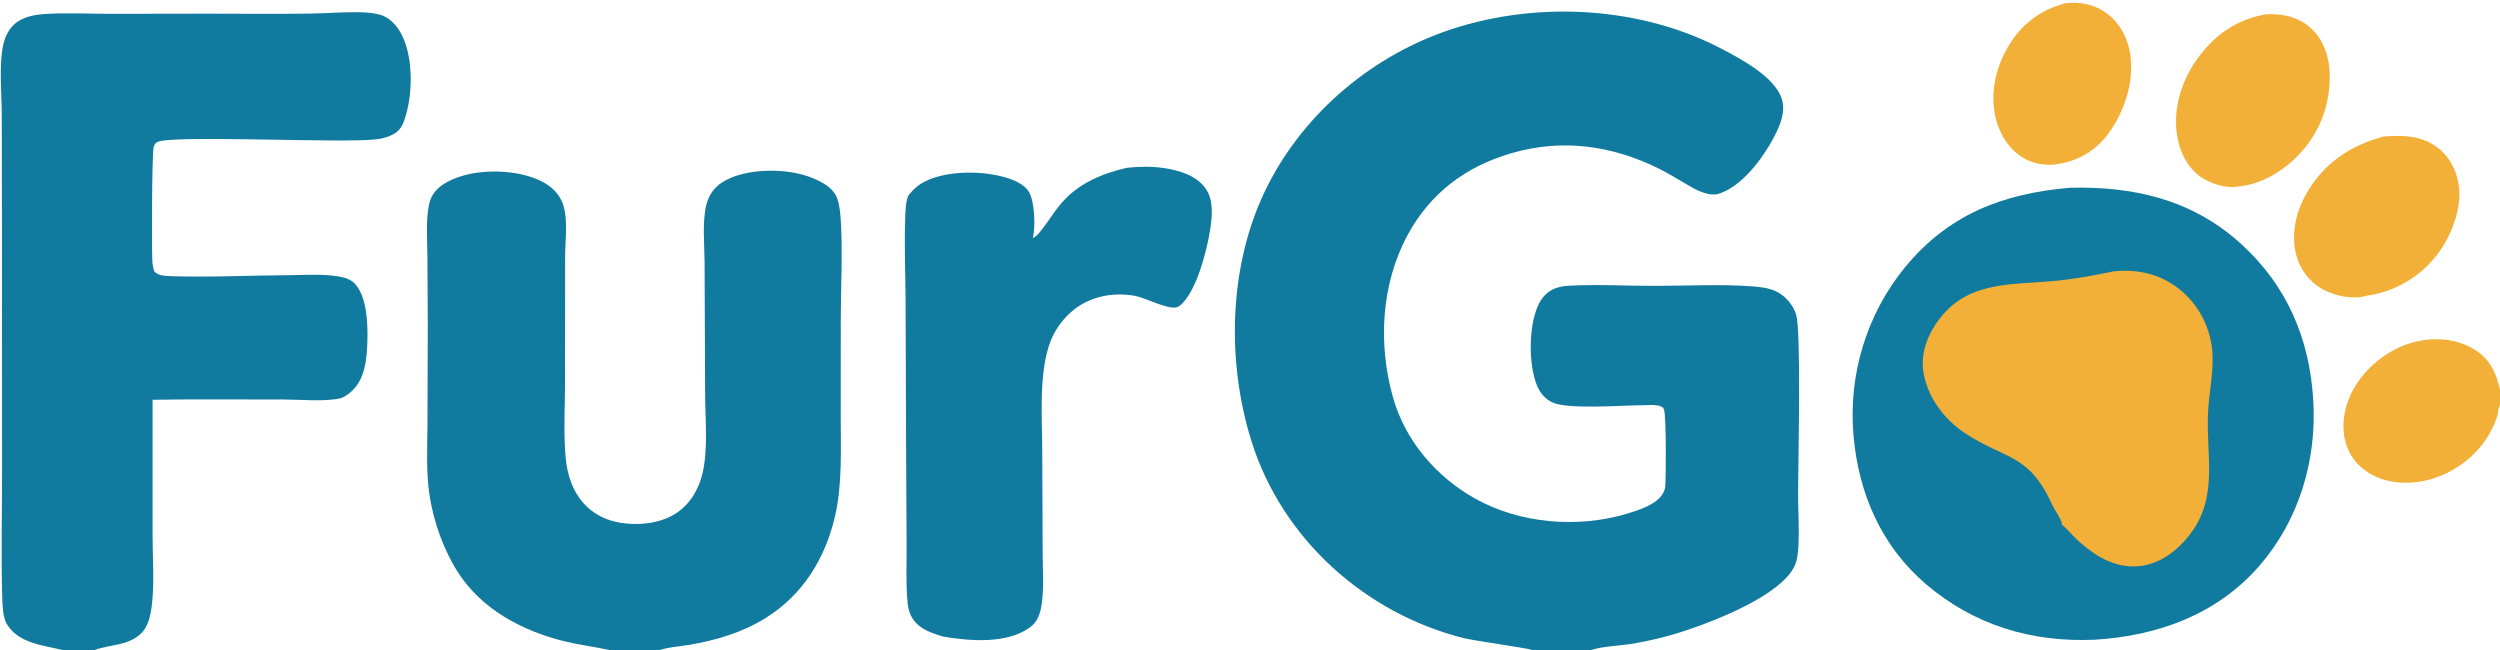 <svg xmlns="http://www.w3.org/2000/svg" fill="none" viewBox="0 0 100 26" height="26" width="100">
<g clip-path="url(#clip0_17760_339)">
<path fill="#117A9F" d="M82.772 7.511C85.317 7.443 87.671 7.97 89.622 9.737C91.469 11.409 92.384 13.525 92.532 16.029C92.673 18.431 91.95 20.82 90.375 22.633C88.676 24.589 86.29 25.439 83.786 25.589C81.287 25.7 78.972 25.019 77.035 23.363C75.258 21.844 74.338 19.74 74.139 17.403C73.93 14.98 74.668 12.571 76.191 10.701C77.951 8.561 80.119 7.747 82.772 7.511Z"></path>
<path fill="#F2B038" d="M84.538 10.854C85.497 10.757 86.401 10.953 87.173 11.565C87.896 12.142 88.366 12.989 88.479 13.92C88.58 14.758 88.361 15.665 88.32 16.509C88.238 18.245 88.749 19.88 87.597 21.378C87.104 22.02 86.42 22.546 85.607 22.642C84.608 22.76 83.751 22.218 83.049 21.556C82.853 21.371 82.687 21.153 82.478 20.985C82.476 20.963 82.473 20.942 82.469 20.922C82.422 20.71 82.195 20.427 82.101 20.217C81.144 18.101 80.215 18.405 78.577 17.311C77.79 16.786 77.148 15.949 76.957 14.995C76.814 14.286 77.013 13.61 77.395 13.017C78.532 11.254 80.274 11.401 82.09 11.246C82.914 11.176 83.73 11.025 84.538 10.854Z"></path>
<path fill="#117A9F" d="M45.074 6.712C45.572 6.657 46.086 6.651 46.581 6.726C47.167 6.814 47.852 7.019 48.216 7.528C48.558 8.006 48.489 8.655 48.403 9.207C48.279 10.004 47.842 11.755 47.164 12.247C46.842 12.481 45.85 11.907 45.366 11.828C44.542 11.693 43.693 11.834 43.01 12.345C42.512 12.721 42.142 13.246 41.95 13.848C41.55 15.108 41.69 16.813 41.691 18.142L41.706 22.14C41.708 22.809 41.765 23.536 41.663 24.197C41.608 24.556 41.499 24.874 41.201 25.092C40.271 25.773 38.766 25.643 37.706 25.459C37.364 25.352 37.024 25.248 36.743 25.013C36.458 24.775 36.336 24.46 36.302 24.095C36.231 23.334 36.269 22.544 36.264 21.779L36.242 17.577L36.223 11.954C36.216 10.901 36.171 9.834 36.206 8.783C36.214 8.547 36.219 7.961 36.361 7.788C36.506 7.611 36.652 7.462 36.848 7.343C37.702 6.823 39.135 6.818 40.077 7.059C40.457 7.156 40.958 7.33 41.166 7.693C41.383 8.069 41.427 9.079 41.316 9.509L41.312 9.523C41.499 9.438 41.633 9.233 41.757 9.073C41.986 8.776 42.181 8.453 42.423 8.165C43.108 7.345 44.069 6.943 45.074 6.712Z"></path>
<path fill="#F2B038" d="M95.334 5.464C96.117 5.395 96.89 5.418 97.544 5.936C98.013 6.309 98.29 6.875 98.36 7.473C98.467 8.381 98.031 9.482 97.486 10.188C96.783 11.096 95.76 11.686 94.636 11.834C94.626 11.838 94.613 11.844 94.601 11.847C94.076 11.987 93.323 11.818 92.871 11.551C92.363 11.252 91.997 10.774 91.847 10.193C91.631 9.352 91.84 8.476 92.26 7.739C92.956 6.517 94.018 5.819 95.334 5.464Z"></path>
<path fill="#F2B038" d="M90.631 0.574C91.265 0.535 91.889 0.661 92.388 1.085C92.864 1.489 93.115 2.092 93.172 2.712C93.274 3.867 92.925 5.016 92.2 5.907C91.531 6.726 90.566 7.367 89.513 7.463C89.509 7.464 89.504 7.465 89.5 7.466C89.033 7.545 88.39 7.337 88.009 7.063C87.493 6.689 87.192 6.082 87.088 5.455C86.912 4.388 87.241 3.28 87.85 2.412C88.544 1.421 89.45 0.773 90.631 0.574Z"></path>
<path fill="#F2B038" d="M82.633 0.125C83.226 0.064 83.812 0.182 84.296 0.551C84.815 0.945 85.126 1.565 85.216 2.212C85.366 3.295 84.969 4.481 84.335 5.342C83.81 6.055 83.095 6.452 82.237 6.576C81.775 6.623 81.337 6.555 80.93 6.315C80.37 5.985 79.998 5.393 79.836 4.762C79.588 3.795 79.811 2.755 80.301 1.905C80.843 0.968 81.606 0.396 82.633 0.125Z"></path>
<path fill="#117A9F" d="M61.267 26C61.261 25.996 61.255 25.993 61.248 25.989C61.152 25.934 58.972 25.632 58.53 25.52C54.64 24.539 51.299 21.591 50.061 17.655C49.039 14.406 49.15 10.511 50.692 7.452C52.2 4.459 54.961 2.18 58.085 1.16C61.553 0.028 65.662 0.259 68.908 1.975C69.659 2.372 71.001 3.081 71.274 3.967C71.433 4.486 71.201 5.015 70.966 5.47C70.529 6.313 69.682 7.46 68.749 7.751C68.408 7.857 67.969 7.657 67.672 7.492C67.233 7.247 66.809 6.969 66.358 6.746C64.464 5.81 62.469 5.534 60.433 6.135C58.635 6.666 57.216 7.713 56.304 9.402C55.238 11.376 55.117 13.771 55.726 15.917C56.219 17.652 57.466 19.079 59.002 19.942C60.786 20.945 63.102 21.135 65.052 20.555C65.527 20.414 66.278 20.186 66.529 19.715C66.572 19.634 66.602 19.547 66.61 19.455C66.641 19.094 66.653 16.693 66.564 16.398C66.542 16.328 66.526 16.297 66.46 16.266C66.248 16.165 65.898 16.209 65.667 16.21C64.832 16.214 62.734 16.384 62.105 16.101C61.789 15.96 61.579 15.688 61.457 15.364C61.138 14.512 61.149 13.053 61.523 12.219C61.666 11.9 61.898 11.648 62.226 11.528C62.39 11.468 62.563 11.44 62.737 11.43C63.879 11.367 65.066 11.436 66.212 11.435C67.488 11.433 68.807 11.361 70.078 11.453C70.402 11.476 70.76 11.516 71.056 11.661C71.421 11.84 71.709 12.18 71.841 12.569C72.057 13.205 71.925 18.608 71.923 19.701C71.922 20.389 71.972 21.089 71.939 21.774C71.925 22.059 71.903 22.395 71.778 22.651C71.219 23.805 68.693 24.797 67.491 25.2C66.743 25.453 65.976 25.642 65.197 25.764C64.703 25.839 64.121 25.849 63.648 26H61.267Z"></path>
<path fill="#117A9F" d="M2.497 26C1.703 25.805 0.729 25.735 0.264 24.947C0.114 24.693 0.098 24.186 0.089 23.889C0.04 22.177 0.084 20.449 0.083 18.735L0.078 8.767L0.07 4.534C0.066 3.694 -0.055 2.501 0.15 1.708C0.244 1.346 0.445 1.014 0.768 0.825C1.075 0.646 1.444 0.583 1.792 0.56C2.634 0.505 3.502 0.55 4.346 0.553L8.364 0.547C9.7 0.549 11.037 0.561 12.373 0.544C13.062 0.535 13.758 0.474 14.446 0.492C14.699 0.499 14.971 0.523 15.215 0.593C15.573 0.694 15.866 1.012 16.04 1.336C16.52 2.225 16.516 3.629 16.242 4.582C16.146 4.916 16.06 5.189 15.743 5.364C15.539 5.476 15.308 5.54 15.079 5.57C13.751 5.743 6.781 5.381 6.277 5.688C6.212 5.728 6.169 5.801 6.148 5.873C6.075 6.127 6.068 9.897 6.092 10.397C6.099 10.56 6.116 10.712 6.177 10.863C6.329 11.029 6.611 11.039 6.82 11.046C8.375 11.098 9.955 11.016 11.513 11.008C12.17 11.004 12.865 10.95 13.515 11.053C13.758 11.091 14.024 11.164 14.198 11.352C14.692 11.885 14.716 13.004 14.694 13.7C14.672 14.369 14.597 15.141 14.092 15.624C13.971 15.739 13.772 15.896 13.608 15.933C12.966 16.076 12.01 15.98 11.337 15.98C9.593 15.981 7.847 15.963 6.103 15.991L6.103 21.426C6.104 22.35 6.185 23.365 6.065 24.276C6.019 24.625 5.923 25.049 5.674 25.306C5.159 25.839 4.417 25.767 3.78 26H2.497Z"></path>
<path fill="#117A9F" d="M24.375 26C23.779 25.872 23.171 25.797 22.579 25.652C20.915 25.243 19.278 24.389 18.318 22.892C17.747 22.002 17.347 20.877 17.184 19.828C17.038 18.886 17.094 17.905 17.099 16.954L17.111 13.019L17.096 10.208C17.092 9.55 17.028 8.818 17.163 8.173C17.237 7.818 17.437 7.567 17.734 7.372C18.58 6.819 19.927 6.761 20.882 6.981C21.462 7.114 22.067 7.364 22.395 7.901C22.767 8.51 22.611 9.49 22.605 10.188L22.601 15.309C22.6 16.287 22.537 17.309 22.624 18.28C22.656 18.638 22.726 18.993 22.857 19.328C23.165 20.117 23.768 20.662 24.579 20.861C25.353 21.05 26.344 20.98 27.026 20.543C27.602 20.174 27.962 19.562 28.11 18.894C28.329 17.903 28.207 16.759 28.205 15.743L28.183 10.482C28.18 9.771 28.085 8.89 28.251 8.201C28.343 7.82 28.555 7.507 28.881 7.298C29.691 6.776 31.052 6.735 31.963 6.952C32.453 7.068 33.133 7.327 33.412 7.774C33.552 7.999 33.602 8.412 33.622 8.677C33.717 9.912 33.633 11.497 33.631 12.773L33.629 16.61C33.627 17.949 33.702 19.375 33.393 20.683C32.995 22.368 32.097 23.804 30.632 24.716C29.677 25.311 28.634 25.613 27.539 25.799C27.17 25.861 26.745 25.883 26.393 26H24.375Z"></path>
<path fill="#F2B038" d="M99.931 16.371C99.95 16.638 99.691 17.155 99.558 17.384C99.039 18.274 98.124 18.938 97.146 19.192C96.365 19.396 95.469 19.356 94.764 18.926C94.288 18.635 93.942 18.185 93.807 17.632C93.631 16.907 93.806 16.122 94.179 15.493C94.703 14.611 95.618 13.917 96.6 13.675C97.408 13.475 98.293 13.545 99.011 13.999C99.507 14.313 99.811 14.799 99.941 15.374C100.032 15.599 100.049 16.099 99.954 16.325C99.947 16.341 99.939 16.356 99.931 16.371Z"></path>
</g>
<defs>
<clipPath id="clip0_17760_339">
<rect fill="white" height="26" width="100"></rect>
</clipPath>
</defs>
</svg>
